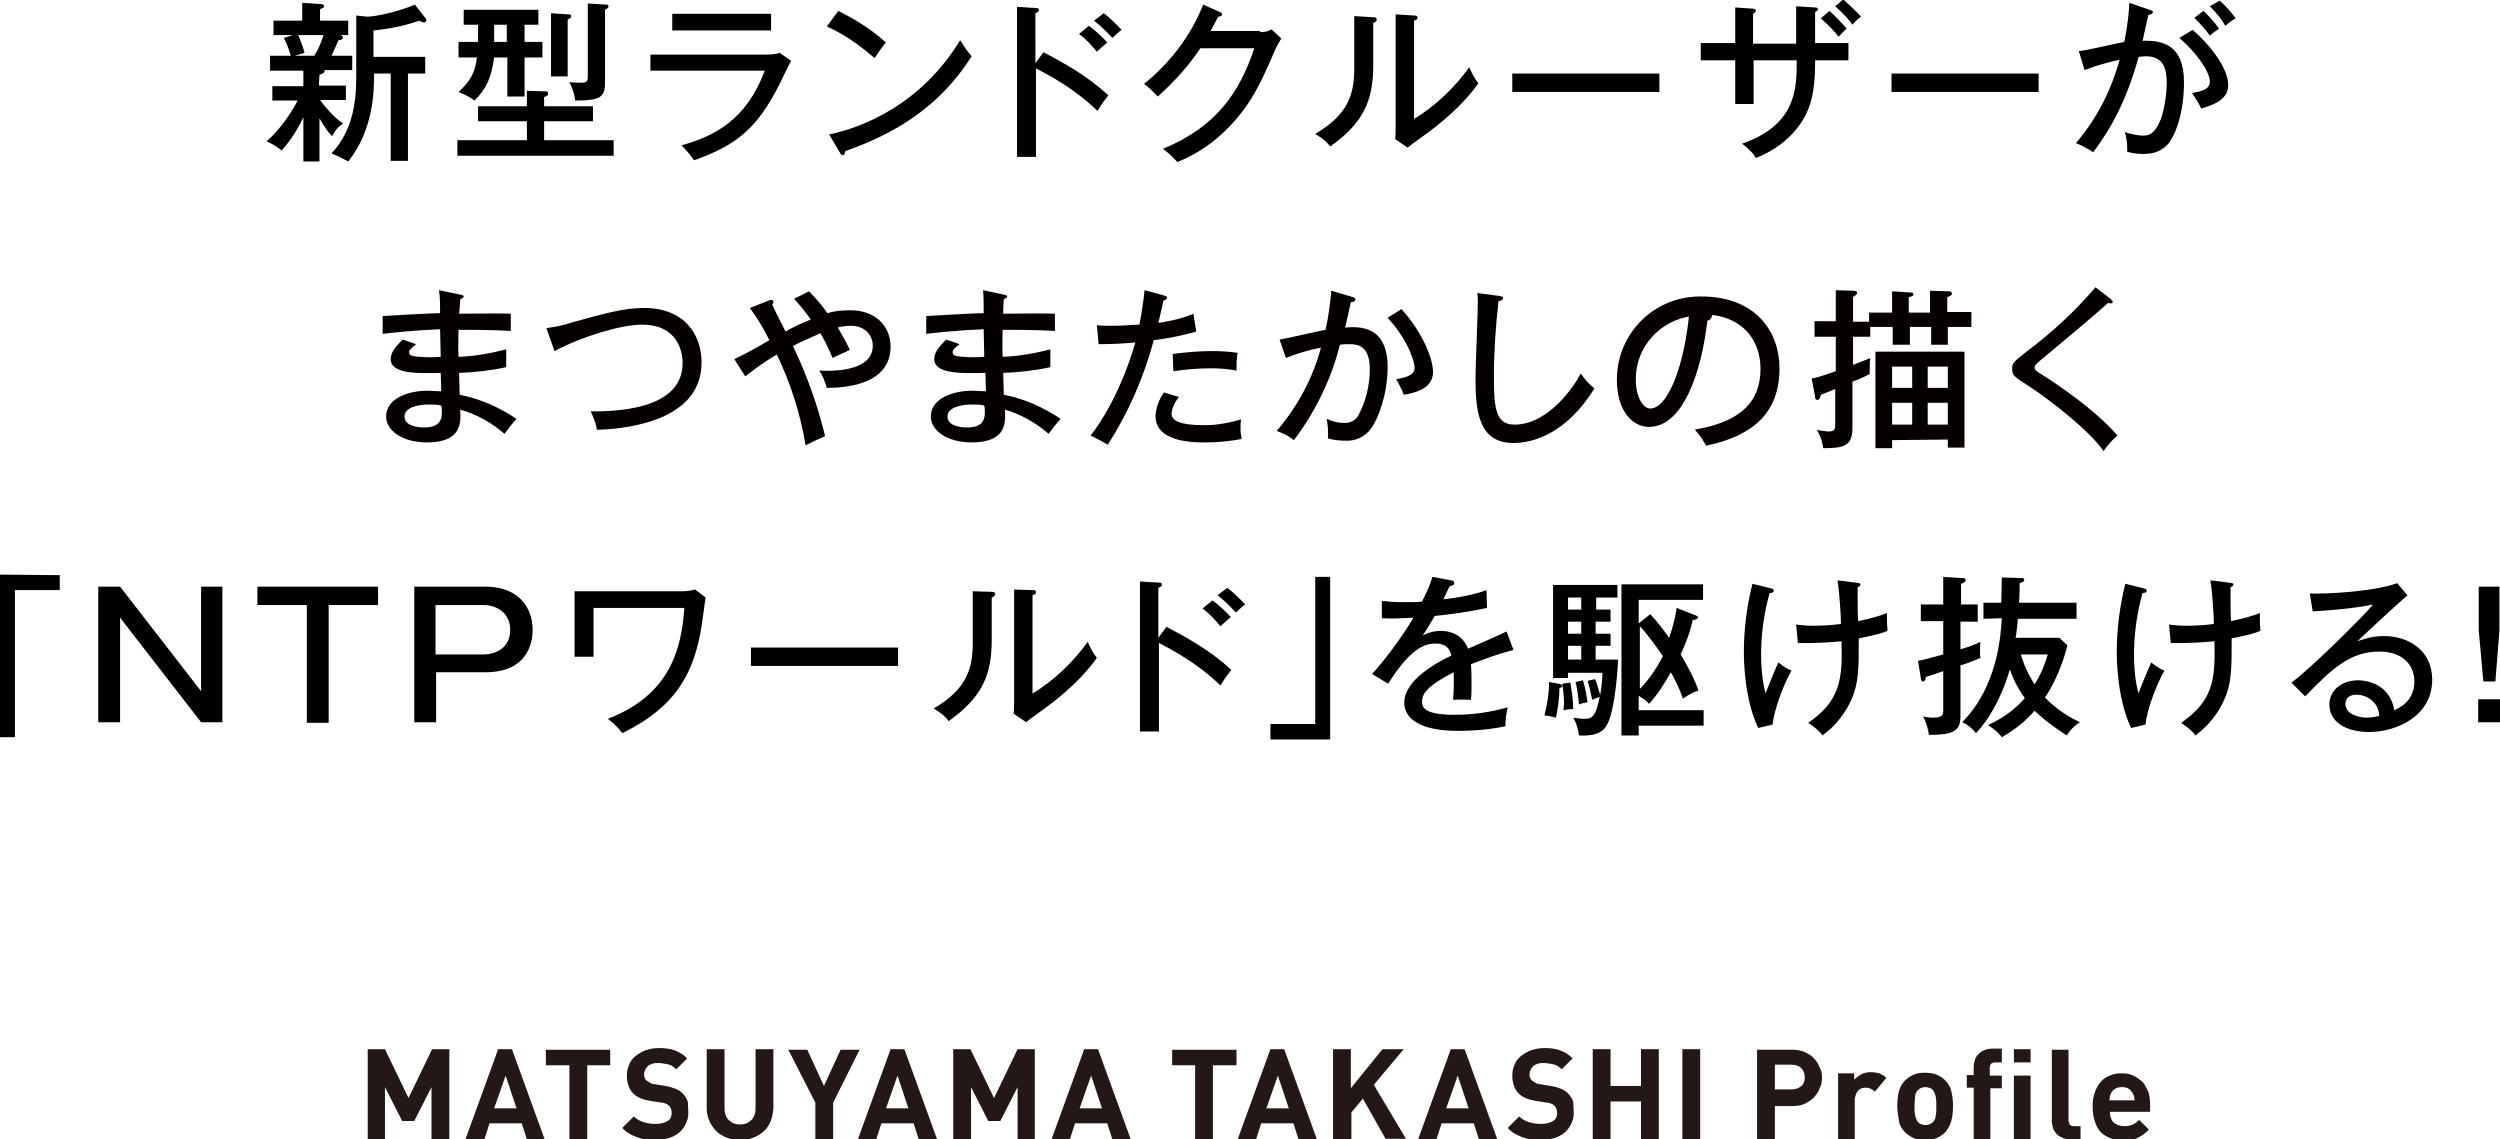 <?xml version="1.0" encoding="utf-8"?>
<!-- Generator: Adobe Illustrator 25.4.1, SVG Export Plug-In . SVG Version: 6.00 Build 0)  -->
<svg version="1.1" id="レイヤー_1" xmlns="http://www.w3.org/2000/svg" xmlns:xlink="http://www.w3.org/1999/xlink" x="0px"
	 y="0px" viewBox="0 0 435.1 198.3" style="enable-background:new 0 0 435.1 198.3;" xml:space="preserve">
<style type="text/css">
	.st0{fill:#231815;}
	.st1{fill:#040000;}
	.st2{fill:#040000;stroke:#060001;stroke-miterlimit:10;}
</style>
<g>
	<g>
		<path d="M55.5,14.9h4.7v2.5h-4.5c0.5,0.7,2.1,2.8,4,4.1c-1,0.7-1.3,1.1-1.9,2.2c-0.5-0.5-1.1-1.2-2.2-3.1v7.5h-2.8v-7.7
			c-1.4,3-2.9,4.8-3.8,5.8c-0.7-0.6-1.3-1-2.6-1.6c2.5-2.2,4.5-5.3,5.4-7.1h-4.4V15h5.4v-2.7H47V9.7h3.6c-0.4-1.4-0.7-2.1-1.2-3.1
			L51,6.1h-3.4V3.6h5V0.5l3.1,0.2c0.5,0,0.7,0.1,0.7,0.4c0,0.2-0.2,0.3-0.7,0.5v2h4.9v2.5h-1.4c0.3,0.1,0.5,0.2,0.5,0.4
			c0,0.4-0.5,0.5-0.8,0.5c-0.2,0.5-0.5,1.2-1.2,2.7h3.6v2.5h-4.9c0.1,0.1,0.1,0.1,0.1,0.2c0,0.3-0.5,0.5-0.9,0.6L55.5,14.9
			L55.5,14.9z M51.9,6.1c0.7,1.6,1,2.7,1.1,3.1l-1.7,0.5h3.4c0.7-1.1,1.2-2.3,1.6-3.6H51.9z M62,2.7l1.9,0.2c1.5,0,5.6-0.9,8.3-2.1
			L74,3.1c0.1,0.1,0.2,0.2,0.2,0.4c0,0.3-0.2,0.4-0.4,0.4c-0.2,0-0.3,0-0.8-0.3c-2.7,0.9-5,1.4-8,1.7v4.6h9v2.9h-3V28h-3V12.8h-2.9
			c0,2.8,0,9.7-4.5,15.3c-1.1-0.6-1.3-0.7-2.9-1.4c4.1-4.4,4.3-10,4.3-13.6C62,13.1,62,2.7,62,2.7z"/>
		<path d="M103.2,18.5v2.6h-8.5v3.3h12.1v2.7H79.6v-2.7h12.1v-3.3h-8.5v-2.6h8.5v-2.7l3.2,0.1c0.2,0,0.5,0,0.5,0.4
			c0,0.3-0.2,0.4-0.7,0.6v1.6C94.7,18.5,103.2,18.5,103.2,18.5z M91.3,7.3h3.1V10h-3.1v6.8h-3V10H86c-0.5,3.6-1.3,5.3-3.4,7.5
			c-0.9-0.7-1.9-1.1-2.8-1.5c2.1-1.9,2.9-3.4,3.2-6h-3.2V7.3h3.4v-3h-2.5V1.7h13v2.6h-2.4C91.3,4.3,91.3,7.3,91.3,7.3z M88.3,4.3H86
			v3h2.2v-3H88.3z M98.9,2.5c0.3,0,0.5,0,0.5,0.3c0,0.4-0.4,0.5-0.6,0.6v9.9h-2.9v-11L98.9,2.5z M105.5,0.8c0.1,0,0.4,0,0.4,0.3
			s-0.4,0.5-0.6,0.6v12.7c0,2.5-0.8,3.1-5.2,3.1c-0.1-0.8-0.2-1.6-1-3.2c1.2,0.1,2,0.1,2.1,0.1c1.1,0,1.1-0.4,1.1-1.4V0.6L105.5,0.8
			z"/>
		<path d="M133.2,9.5c1.3,0,2-0.1,2.5-0.3l2,1.4c-0.4,0.6-1.8,3.6-2.1,4.2c-3.8,7.4-7.2,10.4-14.8,13.1c-0.8-1.1-1.1-1.5-2.2-2.6
			c5.7-1.6,11.3-4.4,14.5-13h-19.9V9.5H133.2z M134.2,2.4v2.9H117V2.4H134.2z"/>
		<path d="M145.9,1.9c2.2,1.1,5.3,2.8,8.3,5.5c-0.4,0.4-0.9,1.1-2,2.7c-4-3.5-7-4.9-8.3-5.5L145.9,1.9z M144.3,23.4
			c5.8-1.2,16-5.2,22.8-16.4c1,1.5,1,1.6,2,2.8c-5.8,9.2-14,13.7-22,16.5c0,0.3-0.1,0.7-0.4,0.7c-0.2,0-0.4-0.2-0.5-0.4L144.3,23.4z
			"/>
		<path d="M181.6,9.1c3.1,1.6,7.7,4.1,11.3,7.5c-0.4,0.5-0.9,1.1-1.9,2.7c-3.9-3.8-8.2-6.1-10.7-7.4v15.4H177V1.2l3.3,0.2
			c0.4,0,0.5,0.1,0.5,0.4s-0.4,0.4-0.6,0.5V11L181.6,9.1z M189.5,4.5c1.3,0.9,2.7,2.3,3.2,2.9c-0.6,0.5-1.3,1.1-1.8,1.6
			c-0.8-1-1.9-2.2-3.1-3.1L189.5,4.5z M192.1,2.3c0.7,0.5,2.3,2,3.1,2.9c-0.6,0.4-1.1,1-1.6,1.4c-1.4-1.5-2.3-2.3-3.2-3L192.1,2.3z"
			/>
		<path d="M219.3,5.6c1,0,1.5-0.2,2-0.5l1.7,1.6c-0.5,0.8-0.6,1-1,1.8c-2.5,5.8-4.2,9.6-8.2,13.7c-3.7,3.8-7.4,5.4-8.9,6
			c-0.8-0.9-1.2-1.3-2.5-2.3c9.2-3.8,13.3-9.7,15.9-17.5h-9.4c-2,3-4.2,5.5-7.4,8.4c-1.2-1.2-1.3-1.4-2.4-2.2
			c4.4-3.5,8.2-8.4,10.3-13.8l2.9,1.3c0.2,0.1,0.4,0.2,0.4,0.4c0,0.3-0.4,0.4-0.7,0.4c-0.3,0.6-0.5,1-1.3,2.5h8.6V5.6z"/>
		<path d="M238.9,3c0.3,0,0.7,0,0.7,0.4c0,0.3-0.3,0.5-0.6,0.6v7.4c0,6.1-1.7,10-7.5,14.1c-0.6-0.8-1-1.2-2.6-2.2
			c6-3.5,6.8-7.2,6.8-11.6V2.8L238.9,3z M246.1,2.7c0.3,0,0.6,0,0.6,0.4c0,0.3-0.3,0.4-0.6,0.5v17.1c3.7-2.2,7.3-5.7,9.6-9
			c0.8,1.7,0.9,1.9,1.6,2.8c-3.5,4.9-8.5,8.4-10.6,9.9c-1,0.7-1.1,0.8-1.7,1.3l-2.2-1.5c0.1-0.6,0.1-1.5,0.1-2.3V2.5L246.1,2.7z"/>
		<path d="M288.8,12.7V16h-25.6v-3.2h25.6V12.7z"/>
		<path d="M312.7,1.1l3.2,0.2c0.3,0,0.5,0.1,0.5,0.3c0,0.3-0.4,0.4-0.5,0.5v5.4h5.8v3h-5.8V11c0,6.2-1.3,8.6-2.4,10.3
			c-2.7,4.1-6.7,5.7-7.9,6.2c-0.4-0.7-1-1.4-2.4-2.5c9.5-3.3,9.5-9.7,9.5-14.5h-7.5v7.6H302v-7.6h-6v-3h6V1.3l3,0.2
			c0.3,0,0.6,0.1,0.6,0.4c0,0.2-0.2,0.3-0.5,0.5v5.2h7.5V1.1H312.7z M318.4,1.9c0.6,0.5,2,1.9,3,3.1c-0.5,0.4-0.9,0.8-1.4,1.4
			c-0.6-0.8-1.7-2-3.1-3.2L318.4,1.9z M320.8-0.1c0.8,0.7,2.3,2.1,3.1,3c-0.6,0.4-1.1,0.9-1.5,1.4c-0.5-0.7-1.6-2-3-3.2L320.8-0.1z"
			/>
		<path d="M354.8,12.7V16h-25.6v-3.2h25.6V12.7z"/>
		<path d="M374.1,1.7c0.3,0.1,0.6,0.2,0.6,0.4s-0.2,0.4-0.8,0.5c-0.2,0.9-0.3,1.2-1,4.5c3.5-0.1,7.2,0.7,7.2,7.2
			c0,5.8-1.7,9.6-2.9,10.9c-0.8,0.8-1.9,1.6-4.2,1.6c-1.1,0-2.2-0.2-2.8-0.4c0.1-1.4-0.2-2.9-0.4-3.4c1.6,0.5,2.6,0.6,3.2,0.6
			c0.9,0,2-0.2,3-2.7c0.8-2,1.1-5.1,1.1-6.4c0-2.6-0.6-4.7-3.6-4.7c-0.2,0-0.6,0-1.3,0.1c-2,7.3-4.6,12.2-7.9,16.6
			c-0.9-0.6-2-1.2-3-1.6c3.6-4.2,6.1-9.1,7.6-14.5c-2.2,0.5-3.8,0.9-6.1,1.8l-1-3.3c1.3-0.1,6.7-1.4,7.9-1.6
			c0.7-3.3,0.8-5.4,0.9-6.8L374.1,1.7z M381.6,5.2c3.8,3.3,6.2,7.1,6.2,9.6s-2.4,3.4-4.7,4.1c-0.4-0.9-1.1-2-1.6-2.7
			c1.6-0.3,3.1-0.6,3.1-2c0-1.8-2.5-5.2-5.3-7.6L381.6,5.2z M383.5,1.9c0.3,0.3,1.6,1.5,2.7,3.1c-0.7,0.5-0.8,0.5-1.6,1.2
			c-0.6-0.9-1.8-2.2-2.7-3.1L383.5,1.9z M386.3,0.1c0.8,0.7,1.9,1.8,2.8,3.1c-0.8,0.4-1.2,0.8-1.8,1.3c-0.9-1.5-1.5-2.2-2.7-3.4
			L386.3,0.1z"/>
	</g>
	<g>
		<path d="M10.4,100.1v2.6H2.6v25.6H0V100L10.4,100.1L10.4,100.1z"/>
		<path d="M20.9,102.1L35,120.3v-18.2h3.7v23.6H35l-14.1-18.2v18.2h-3.8v-23.6H20.9z"/>
		<path d="M65.8,102.1v3.2h-8.6v20.5h-3.8v-20.5h-8.6v-3.2H65.8z"/>
		<path d="M84.5,102.1c5.6,0,8.2,3.5,8.2,7.5c0,0.9,0,7.4-8.2,7.4h-8.6v8.7h-3.8v-23.6H84.5z M75.8,105.3v8.6h8.3
			c2.4,0,4.7-1.3,4.7-4.3c0-2.7-2.1-4.3-4.7-4.3C84.1,105.3,75.8,105.3,75.8,105.3z"/>
		<path d="M118.9,102.9c0.8,0,1.7-0.2,2.1-0.3l1.8,1.4c-0.1,0.8-0.6,4.3-0.7,5c-1.3,7.9-4.2,13.9-13.8,18.6
			c-0.9-1.2-1.3-1.5-2.5-2.5c10.6-4.1,12.8-11.8,13.3-19.3h-15.8v8.5H100v-11.4H118.9z"/>
		<path d="M156.3,112.7v3.2h-25.6v-3.2H156.3z"/>
		<path d="M172.5,103c0.3,0,0.7,0,0.7,0.4c0,0.3-0.3,0.5-0.6,0.6v7.4c0,6.1-1.7,10-7.5,14.1c-0.6-0.8-1-1.2-2.6-2.2
			c6-3.5,6.8-7.2,6.8-11.6v-8.8L172.5,103z M179.7,102.7c0.3,0,0.6,0,0.6,0.4c0,0.3-0.3,0.4-0.6,0.5v17.1c3.7-2.2,7.3-5.7,9.6-9
			c0.8,1.7,0.9,1.9,1.6,2.8c-3.5,4.9-8.5,8.4-10.6,9.9c-1,0.7-1.1,0.8-1.7,1.3l-2.2-1.5c0.1-0.6,0.1-1.5,0.1-2.3v-19.3L179.7,102.7z
			"/>
		<path d="M203,109.1c3.1,1.6,7.7,4.1,11.3,7.5c-0.4,0.5-0.9,1.1-1.9,2.7c-3.9-3.8-8.2-6.1-10.7-7.4v15.4h-3.3v-26.1l3.3,0.2
			c0.4,0,0.5,0.1,0.5,0.4s-0.4,0.4-0.6,0.5v8.7L203,109.1z M211,104.5c1.3,0.9,2.7,2.3,3.2,2.9c-0.6,0.5-1.3,1.1-1.8,1.6
			c-0.8-1-1.9-2.2-3.1-3.1L211,104.5z M213.6,102.3c0.7,0.5,2.3,2,3.1,2.9c-0.6,0.4-1.1,1-1.6,1.4c-1.4-1.5-2.3-2.3-3.2-3
			L213.6,102.3z"/>
		<path d="M221.1,128.6V126h7.8v-25.6h2.6v28.3h-10.4V128.6z"/>
		<path d="M252.5,101c0.2,0,0.6,0.1,0.6,0.5c0,0.1,0,0.4-0.8,0.5c-0.2,0.5-0.5,1-1.1,2.3c0.9-0.1,4.6-0.5,7.5-1.6l0.1,3.1
			c-3.7,0.8-7.1,1.2-9.1,1.4c-1,1.7-1.4,2.4-2.1,3.4c1.5-0.8,2.8-0.8,3.2-0.8c0.5,0,3.5,0,4.7,3.1c2.2-1,5.8-2.5,6.7-3l1.2,3.2
			c-3.3,0.9-5,1.6-7.4,2.5c0.1,1.1,0.1,2.3,0.1,3.2c0,1.4,0,2.2-0.1,3c-0.5,0-2-0.1-3.1,0c0.2-2.6,0.1-4.4,0.1-4.8
			c-4.9,2.5-5.5,3.9-5.5,5.1c0,0.9,0.2,2.3,5.6,2.3c3.1,0,6.2-0.4,9.3-1.3c-0.2,1-0.4,1.8-0.4,3.3c-3.7,0.8-7.4,0.8-8.3,0.8
			c-6.8,0-9.3-2.3-9.3-4.9c0-4,5.7-7,8.2-8.2c-0.2-0.8-0.6-2.1-2.8-2.1s-4.7,1.4-8.2,7l-2.8-1.7c1.4-1.5,4.8-5.7,7.2-9.8
			c-2.4,0.1-3.2,0.2-5.5,0.1v-3c1,0.1,2.1,0.2,4.2,0.2c1.2,0,2.2,0,2.8-0.1c1-2.1,1.4-2.9,1.8-4.3L252.5,101z"/>
		<path d="M271.3,119c0.2,0,0.6,0.2,0.6,0.4c0,0.2-0.3,0.3-0.5,0.4c0,2.1-0.4,4.1-0.6,5.1c-0.3-0.1-1.7-0.4-2-0.4
			c0.2-0.9,0.8-3.1,0.8-5.8L271.3,119z M280.3,106.1v2.1h-2.6v2.1h2.6v2.1h-2.6v2.4h3.9c0,0.8-0.4,7.9-1.7,10.9
			c-0.5,1.1-1.3,2.5-5.1,2.3c-0.1-0.7-0.3-1.9-1-3.1c1.1,0.2,1.8,0.2,2.1,0.2c1.4,0,1.9-0.8,2.5-3.8c-0.4,0.1-0.8,0.3-1.3,0.5
			c-0.4-2-0.6-2.7-0.8-3.3l1.3-0.3c0.3,0.6,0.5,1.4,0.9,2.8c0.2-1.3,0.3-1.9,0.4-3.9h-6v0.9h-2.6v-16.2h11.2v2.2h-3.7v2.1
			L280.3,106.1L280.3,106.1z M273.3,118.8c0.2,1.2,0.5,3,0.5,4.6c-0.4,0-1.2,0.1-1.7,0.2c0-0.3,0.1-0.7,0.1-1.2c0-0.3,0-1.6-0.3-3.4
			L273.3,118.8z M275.2,106.1V104h-2.3v2.1H275.2z M275.2,110.3v-2.1h-2.3v2.1H275.2z M275.2,114.8v-2.4h-2.3v2.4H275.2z
			 M275.5,118.4c0.5,1.6,0.7,3.2,0.8,3.8c-0.6,0.1-1,0.2-1.5,0.4c-0.1-1.3-0.3-2.8-0.6-3.9L275.5,118.4z M295.1,107.1
			c0.3,0.1,0.4,0.2,0.4,0.3c0,0.4-0.5,0.5-0.9,0.5c-0.2,0.9-0.5,2.5-2.1,6c1.3,2.2,2.4,4.2,3.1,6.3c-0.8,0.2-1.9,0.8-2.7,1.4
			c-0.6-1.7-1.1-2.8-2.1-4.6c-1.4,2.4-2.2,3.7-3.8,5.5c-0.3-0.4-0.8-0.8-1.8-1.4v2.5h11.3v2.7h-11.3v1.7h-3v-26.3h14.2v2.7h-11.2
			v4.1l2-1.6c1,1,2,2.3,3.3,4.1c0.9-2.6,1.2-4.4,1.3-5.2L295.1,107.1z M285.4,119.9c1.6-1.6,3.1-3.9,4-5.7c-0.8-1.2-2.8-4-4-5.2
			V119.9z"/>
		<path d="M308.2,102.4c0.3,0.1,0.5,0.1,0.5,0.4c0,0.4-0.5,0.4-0.7,0.4c-1,3.4-1.5,7.3-1.5,10.8c0,1.4,0.1,4.3,0.8,6.7
			c0.1-0.4,0.2-0.6,1-2.6c0.4-1,0.9-2.1,1.2-2.8c1.2,0.9,1.7,1.2,2.3,1.4c-1.6,2.8-3.1,7.2-3.3,9.4l-2.5,0.6
			c-2.4-5-2.5-11.8-2.5-13.2c0-1.1,0-6.1,1.5-11.9L308.2,102.4z M323,101.4c0.6,0.1,0.8,0.1,0.8,0.3c0,0.3-0.3,0.4-0.5,0.5
			c0,4.2,0,4.6,0.1,5.9c2.8-0.6,4-1,5-1.4c0,1.3,0,1.9,0.1,3.1c-0.7,0.3-1.9,0.7-5,1.3c0,5.3,0,7.8-1.3,10.7c-1.7,3.7-4,5.4-5,6.2
			c-0.8-1.1-2.1-1.9-2.5-2.2c5.5-3.8,6-7.4,5.8-14.2c-0.9,0.1-4.1,0.4-7.6,0.3l-0.3-3.2c1,0.1,1.5,0.2,2.9,0.2c0.8,0,2.7,0,4.9-0.3
			c0-1.1-0.2-5-0.6-7.6L323,101.4z"/>
		<path d="M344.2,105.3v2.9h-3v4.8c1.7-0.5,2.7-0.9,3.5-1.3c-0.1,0.3-0.1,1-0.1,1.9c0,0.5,0,0.6,0.1,0.9c-0.8,0.3-1.8,0.8-3.5,1.3
			v8.9c0,2.6-1.4,3.2-5.5,3.2c-0.1-1-0.5-2.3-1-3.2c0.5,0.1,1,0.2,1.7,0.2c1.7,0,1.8-0.5,1.8-1.3v-6.8c-0.5,0.2-2.6,0.9-3,1
			c-0.1,0.5-0.2,0.8-0.5,0.8s-0.4-0.3-0.4-0.6l-0.5-3c0.8-0.1,1.8-0.4,4.4-1.1v-5.8h-3.9v-2.9h3.9v-4.8l3.2,0.2c0.3,0,0.7,0,0.7,0.4
			c0,0.3-0.3,0.4-0.8,0.6v3.6h2.9V105.3z M345.2,107.7v-2.8h3.1c0-0.7,0.1-3.8,0.1-4.4l3.2,0.1c0.3,0,0.7,0,0.7,0.3
			s-0.2,0.4-0.8,0.6c0,0.9,0,1.8-0.1,3.4h10v2.8h-10.2c-0.1,0.8-0.2,2.2-0.4,3.3h7.6l1.4,1.3c-0.7,3.1-2.3,6.8-3.9,9.1
			c0.4,0.4,2.6,2.7,6.1,4.3c-1.1,0.6-2,1.8-2.3,2.3c-3.8-2.5-4.6-3.4-5.6-4.3c-1.5,1.7-3.1,3.1-5.7,4.6c-0.4-0.5-1-1.2-2.4-2.1
			c1-0.5,3.9-1.8,6.4-4.7c-1.3-1.8-2.1-3.5-2.6-5c-1,3.4-2.8,7.8-5.9,11.1c-0.3-0.4-1.2-1.4-2.4-1.9c6.2-6.3,6.7-15.1,6.9-18.1
			L345.2,107.7L345.2,107.7z M351.7,113.9c0.8,2.7,2,4.6,2.4,5.2c1.1-1.7,1.8-3.5,2.3-5.2H351.7z"/>
		<path d="M373.1,102.4c0.3,0.1,0.5,0.1,0.5,0.4c0,0.4-0.5,0.4-0.7,0.4c-1,3.4-1.5,7.3-1.5,10.8c0,1.4,0.1,4.3,0.8,6.7
			c0.1-0.4,0.2-0.6,1-2.6c0.4-1,0.9-2.1,1.2-2.8c1.2,0.9,1.7,1.2,2.3,1.4c-1.6,2.8-3.1,7.2-3.3,9.4l-2.5,0.6
			c-2.4-5-2.5-11.8-2.5-13.2c0-1.1,0-6.1,1.5-11.9L373.1,102.4z M387.9,101.4c0.6,0.1,0.8,0.1,0.8,0.3c0,0.3-0.3,0.4-0.5,0.5
			c0,4.2,0,4.6,0.1,5.9c2.8-0.6,4-1,5-1.4c0,1.3,0,1.9,0.1,3.1c-0.7,0.3-1.9,0.7-5,1.3c0,5.3,0,7.8-1.3,10.7c-1.7,3.7-4,5.4-5,6.2
			c-0.8-1.1-2.1-1.9-2.5-2.2c5.5-3.8,6-7.4,5.8-14.2c-0.9,0.1-4.1,0.4-7.6,0.3l-0.3-3.2c1,0.1,1.5,0.2,2.9,0.2c0.8,0,2.7,0,4.9-0.3
			c0-1.1-0.2-5-0.6-7.6L387.9,101.4z"/>
		<path d="M419,103.6c-1.1,0.9-7.7,7-8.7,8c0.9-0.3,2.4-0.9,4.6-0.9c4.3,0,8.4,2.5,8.4,7.6c0,6.4-6.3,9.1-11,9.1
			c-3.9,0-6.9-1.7-6.9-4.8c0-2.4,2.1-4.2,5-4.2c0.4,0,5.4,0,6.3,5.2c0.7-0.3,3.5-1.5,3.5-5c0-2.9-2.1-5.2-6.1-5.2
			c-5,0-8.2,2.9-12.9,7.8l-2.4-2.4c3-2.1,12.9-11.9,14.2-13.6c-3.1,0.7-8.3,1.1-10.5,1.2l-0.5-3.1c2.8,0.1,11-0.3,15.2-1.8
			L419,103.6z M412.9,122c-0.6-0.6-1.7-1.1-2.8-1.1c-0.9,0-1.9,0.4-1.9,1.6c0,1.9,2.5,2.4,3.7,2.4c1,0,1.7-0.2,2.2-0.3
			C414,123.8,413.9,122.9,412.9,122z"/>
		<path d="M435.1,125.7h-3.8v-4h3.8V125.7z M435,109.7l-0.7,8.9h-2.1l-0.8-8.9v-7.6h3.6V109.7z"/>
	</g>
	<g>
		<g>
			<path class="st0" d="M75.1,198.3v-9.1l-3,5.9H70l-3-5.9v9.1h-3v-15.7h3l4.1,8.5l4.1-8.5h3v15.7H75.1z"/>
			<path class="st0" d="M91.7,198.3l-0.9-2.8h-5.6l-0.9,2.8H81l5.7-15.7h2.4l5.7,15.7H91.7z M88,187.2l-2,5.7h3.9L88,187.2z"/>
			<path class="st0" d="M102.2,185.4v12.9h-3.1v-12.9H95v-2.7h11.2v2.7H102.2z"/>
			<path class="st0" d="M119.8,193.7c0,0.8-0.2,1.4-0.5,2s-0.7,1.1-1.2,1.5s-1.1,0.7-1.8,0.9s-1.5,0.3-2.3,0.3
				c-1.2,0-2.2-0.1-3.2-0.5s-1.8-0.8-2.5-1.6l2-2c0.5,0.5,1.1,0.8,1.7,1s1.3,0.3,2.1,0.3c0.9,0,1.6-0.2,2.1-0.5s0.7-0.8,0.7-1.4
				c0-0.6-0.2-1-0.5-1.3c-0.2-0.1-0.3-0.3-0.5-0.3c-0.2-0.1-0.5-0.2-0.8-0.2l-1.9-0.3c-1.3-0.2-2.3-0.6-3-1.3s-1.1-1.8-1.1-3.1
				c0-0.7,0.1-1.3,0.4-1.9c0.2-0.6,0.6-1.1,1.1-1.5s1-0.7,1.7-1c0.7-0.2,1.4-0.4,2.3-0.4c1.1,0,2,0.1,2.8,0.4
				c0.8,0.3,1.5,0.7,2.2,1.4l-1.9,1.9c-0.5-0.5-1-0.8-1.6-0.9s-1.1-0.2-1.6-0.2c-0.8,0-1.4,0.2-1.8,0.6c-0.4,0.4-0.6,0.9-0.6,1.4
				c0,0.2,0,0.4,0.1,0.6c0.1,0.2,0.2,0.4,0.4,0.5c0.2,0.1,0.4,0.3,0.6,0.4s0.5,0.2,0.8,0.2l1.8,0.3c0.7,0.1,1.3,0.3,1.8,0.5
				s0.9,0.5,1.2,0.8c0.4,0.4,0.7,0.9,0.9,1.4C119.7,192.3,119.8,193,119.8,193.7z"/>
			<path class="st0" d="M134.1,195.2c-0.3,0.7-0.7,1.3-1.2,1.7c-0.5,0.5-1.1,0.8-1.8,1.1s-1.5,0.4-2.3,0.4s-1.6-0.1-2.3-0.4
				c-0.7-0.3-1.3-0.6-1.8-1.1s-0.9-1.1-1.2-1.7c-0.3-0.7-0.5-1.4-0.5-2.3v-10.3h3.1v10.2c0,0.9,0.2,1.6,0.7,2.1s1.1,0.8,2,0.8
				s1.5-0.3,2-0.8s0.7-1.2,0.7-2.1v-10.2h3.1v10.3C134.5,193.8,134.4,194.5,134.1,195.2z"/>
			<path class="st0" d="M145,191.9v6.4h-3.1v-6.4l-4.7-9.2h3.3l2.9,6.3l2.9-6.3h3.3L145,191.9z"/>
			<path class="st0" d="M159.9,198.3l-0.9-2.8h-5.6l-0.9,2.8h-3.2l5.7-15.7h2.4l5.7,15.7H159.9z M156.2,187.2l-2,5.7h3.9
				L156.2,187.2z"/>
			<path class="st0" d="M177.1,198.3v-9.1l-3,5.9H172l-3-5.9v9.1h-3.1v-15.7h3l4.1,8.5l4.1-8.5h3v15.7H177.1z"/>
			<path class="st0" d="M193.6,198.3l-0.9-2.8h-5.6l-0.9,2.8H183l5.7-15.7h2.4l5.7,15.7H193.6z M189.9,187.2l-2,5.7h3.9L189.9,187.2
				z"/>
			<path class="st0" d="M211.1,185.4v12.9H208v-12.9h-4v-2.7h11.2v2.7H211.1z"/>
			<path class="st0" d="M226,198.3l-0.9-2.8h-5.6l-0.9,2.8h-3.2l5.7-15.7h2.4l5.7,15.7H226z M222.4,187.2l-2,5.7h3.9L222.4,187.2z"
				/>
			<path class="st0" d="M241.2,198.3l-4-7.1l-2,2.4v4.7H232v-15.7h3.1v6.8l5.5-6.8h3.7l-5.2,6.2l5.6,9.4h-3.5V198.3z"/>
			<path class="st0" d="M257.4,198.3l-0.9-2.8h-5.6l-0.9,2.8h-3.2l5.7-15.7h2.4l5.7,15.7H257.4z M253.7,187.2l-2,5.7h3.9
				L253.7,187.2z"/>
			<path class="st0" d="M273.9,193.7c0,0.8-0.2,1.4-0.5,2s-0.7,1.1-1.2,1.5s-1.1,0.7-1.8,0.9s-1.5,0.3-2.3,0.3
				c-1.2,0-2.2-0.1-3.2-0.5s-1.8-0.8-2.5-1.6l2-2c0.5,0.5,1.1,0.8,1.7,1s1.3,0.3,2.1,0.3c0.9,0,1.6-0.2,2.1-0.5s0.7-0.8,0.7-1.4
				c0-0.6-0.2-1-0.5-1.3c-0.2-0.1-0.3-0.3-0.5-0.3c-0.2-0.1-0.5-0.2-0.8-0.2l-1.9-0.3c-1.3-0.2-2.3-0.6-3-1.3s-1.1-1.8-1.1-3.1
				c0-0.7,0.1-1.3,0.4-1.9c0.2-0.6,0.6-1.1,1.1-1.5s1-0.7,1.7-1c0.7-0.2,1.4-0.4,2.3-0.4c1.1,0,2,0.1,2.8,0.4
				c0.8,0.3,1.5,0.7,2.2,1.4l-1.9,1.9c-0.5-0.5-1-0.8-1.6-0.9s-1.1-0.2-1.6-0.2c-0.8,0-1.4,0.2-1.8,0.6c-0.4,0.4-0.6,0.9-0.6,1.4
				c0,0.2,0,0.4,0.1,0.6c0.1,0.2,0.2,0.4,0.4,0.5c0.2,0.1,0.4,0.3,0.6,0.4s0.5,0.2,0.8,0.2l1.8,0.3c0.7,0.1,1.3,0.3,1.8,0.5
				s0.9,0.5,1.2,0.8c0.4,0.4,0.7,0.9,0.9,1.4C273.8,192.3,273.9,193,273.9,193.7z"/>
			<path class="st0" d="M285.6,198.3v-6.6h-5.3v6.6h-3.1v-15.7h3.1v6.4h5.3v-6.4h3.1v15.7H285.6z"/>
			<path class="st0" d="M292.8,198.3v-15.7h3.1v15.7H292.8z"/>
			<path class="st0" d="M317.1,187.5c0,0.7-0.1,1.3-0.4,1.9c-0.2,0.6-0.6,1.1-1,1.6c-0.4,0.4-1,0.8-1.6,1.1s-1.4,0.4-2.2,0.4h-3v5.9
				h-3.1v-15.7h6.1c0.8,0,1.5,0.1,2.2,0.4c0.6,0.3,1.2,0.6,1.6,1.1c0.4,0.4,0.8,1,1,1.6C317,186.2,317.1,186.9,317.1,187.5z
				 M314.1,187.5c0-0.6-0.2-1.2-0.6-1.6c-0.4-0.4-1-0.6-1.7-0.6h-2.9v4.3h2.9c0.7,0,1.3-0.2,1.7-0.6
				C313.9,188.7,314.1,188.2,314.1,187.5z"/>
			<path class="st0" d="M326.3,190c-0.2-0.2-0.4-0.4-0.7-0.5c-0.2-0.1-0.5-0.2-0.9-0.2c-0.2,0-0.4,0-0.7,0.1
				c-0.2,0.1-0.4,0.2-0.6,0.4s-0.3,0.4-0.4,0.7s-0.2,0.6-0.2,0.9v6.9h-2.9v-11.5h2.8v1.1c0.3-0.3,0.7-0.6,1.2-0.9s1.1-0.4,1.7-0.4
				s1,0.1,1.5,0.2c0.4,0.2,0.8,0.4,1.2,0.8L326.3,190z"/>
			<path class="st0" d="M339.9,192.5c0,1-0.1,1.9-0.3,2.6c-0.2,0.7-0.5,1.3-1,1.9c-0.4,0.4-0.8,0.7-1.4,1s-1.3,0.4-2.2,0.4
				s-1.6-0.1-2.1-0.4c-0.6-0.3-1-0.6-1.4-1c-0.5-0.5-0.9-1.2-1-1.9s-0.3-1.6-0.3-2.6s0.1-1.9,0.3-2.6s0.5-1.3,1-1.8
				c0.4-0.4,0.8-0.7,1.4-1s1.3-0.4,2.1-0.4s1.6,0.1,2.2,0.4c0.6,0.3,1.1,0.6,1.4,1c0.5,0.5,0.9,1.2,1,1.8
				C339.8,190.6,339.9,191.5,339.9,192.5z M337,192.5c0-0.6,0-1.1-0.1-1.6s-0.3-0.9-0.5-1.2c-0.3-0.3-0.8-0.5-1.3-0.5
				s-1,0.2-1.3,0.5s-0.5,0.7-0.5,1.2s-0.1,1-0.1,1.6s0,1.1,0.1,1.6s0.3,0.9,0.5,1.2c0.3,0.3,0.8,0.5,1.3,0.5c0.6,0,1-0.2,1.3-0.5
				s0.5-0.7,0.5-1.2C337,193.7,337,193.2,337,192.5z"/>
			<path class="st0" d="M346.4,189.3v9h-2.9v-9h-1.2v-2.2h1.2v-1.4c0-0.4,0.1-0.8,0.2-1.2s0.3-0.7,0.6-1c0.3-0.3,0.6-0.6,1-0.7
				c0.4-0.2,0.9-0.3,1.5-0.3h1.6v2.4h-1.1c-0.7,0-1,0.3-1,1v1.3h2.1v2.2h-2V189.3z M350.5,184.9v-2.3h2.9v2.3H350.5z M350.5,198.3
				v-11.1h2.9v11.1H350.5z"/>
			<path class="st0" d="M360.4,198.3c-0.6,0-1.1-0.1-1.5-0.3s-0.8-0.4-1-0.7c-0.3-0.3-0.5-0.7-0.6-1c-0.1-0.4-0.2-0.8-0.2-1.2v-12.4
				h2.9v12.2c0,0.3,0.1,0.6,0.2,0.8c0.2,0.2,0.4,0.3,0.8,0.3h1.1v2.4h-1.7V198.3z"/>
			<path class="st0" d="M367.2,193.5c0,0.7,0.2,1.4,0.6,1.8s1.1,0.7,1.9,0.7c0.6,0,1.1-0.1,1.5-0.3s0.7-0.4,1.1-0.8l1.7,1.7
				c-0.3,0.3-0.6,0.5-0.9,0.8c-0.3,0.2-0.6,0.4-1,0.6c-0.3,0.2-0.7,0.3-1.1,0.4c-0.4,0.1-0.9,0.1-1.4,0.1c-0.7,0-1.3-0.1-2-0.3
				c-0.6-0.2-1.2-0.5-1.7-0.9s-0.9-1-1.2-1.8c-0.3-0.8-0.5-1.7-0.5-2.9c0-0.9,0.1-1.8,0.4-2.5c0.2-0.7,0.6-1.3,1-1.8s1-0.9,1.6-1.1
				c0.6-0.3,1.3-0.4,2-0.4c0.8,0,1.5,0.1,2.1,0.4c0.6,0.3,1.1,0.7,1.6,1.1c0.4,0.5,0.7,1.1,1,1.7c0.2,0.7,0.3,1.4,0.3,2.2v1.3H367.2
				z M371.5,191.5c0-0.2,0-0.5-0.1-0.6c0-0.2-0.1-0.4-0.2-0.6c-0.2-0.3-0.4-0.6-0.7-0.8c-0.3-0.2-0.7-0.3-1.2-0.3s-0.9,0.1-1.2,0.3
				c-0.3,0.2-0.6,0.5-0.7,0.8c-0.1,0.2-0.2,0.4-0.2,0.6c0,0.2-0.1,0.4-0.1,0.6H371.5z"/>
		</g>
	</g>
	<g>
		<path class="st1" d="M80.2,51.3c0.3,0.1,0.5,0.1,0.5,0.3s-0.4,0.4-0.6,0.5C80,53.4,80,54,79.9,54.6c1.4,0,7.7-0.1,9,0v3
			c-1.6-0.1-3.8-0.2-9.1-0.2c0,0.2-0.1,3.3,0,4.7c2.8-0.1,5.6-0.6,8.3-1.3v3.1c-2.7,0.6-5.5,0.9-8.2,1c0,0.6,0.1,3.3,0.1,3.8
			c3.6,0.7,6.9,2.2,9.9,4.2c-1,1.1-1.2,1.4-2.1,2.6c-2.2-1.9-4.8-3.4-7.7-4.2c0.1,2.1,0.4,5.7-5.8,5.7c-4.3,0-7.1-2.1-7.1-4.5
			c0-3.2,3.9-4.5,7.2-4.5c0.6,0,1.6,0.1,2.4,0.1c0-0.4-0.1-2.6-0.1-3.2C72.6,65,68,65.1,68,62.5c0-1,0.6-2,2.1-3.4l2.3,0.8
			c-1,0.9-1.2,1-1.2,1.4c0,0.7,0.8,0.7,1.8,0.8c1.2,0.1,2.5,0.1,3.7,0c0-0.8-0.1-4.1-0.1-4.8c-4.9,0.2-8.2,0.6-10,0.8V55
			c1.6-0.1,8.6-0.5,10-0.5c0-1.4,0-2.7-0.2-4L80.2,51.3z M74.7,70.4c-2,0-4.3,0.5-4.3,2.1c0,1.8,2.8,1.9,3.4,1.9
			c3.1,0,3.1-1.8,3.1-2.8c0-0.4,0-0.6-0.1-1C76.2,70.4,75.5,70.4,74.7,70.4z"/>
		<path class="st1" d="M95.1,57.1c1.5-0.2,3.1-0.5,4.5-1c6.1-1.7,9.2-2.5,12.5-2.5c7,0,10,4.6,10,9.5c0,10.9-15,11.6-18.2,11.7
			c-0.2-1.1-0.6-2.2-1.1-3.2c3.9,0,16-0.1,16-8.4c0-2.1-0.9-6.7-7.1-6.7c-3.4,0-10.1,1.9-15.2,4.6L95.1,57.1z"/>
		<path class="st1" d="M127.8,62.5c2.1-1,4.1-2.1,6.1-3.3c-1-2-2.1-3.9-3.4-5.6l3.3-1.3c0.3-0.1,0.3-0.1,0.4-0.1
			c0.2,0,0.4,0.1,0.4,0.3l0,0c0,0.2-0.1,0.4-0.2,0.5c0.3,0.8,2,4,2.3,4.7c1.4-0.8,2.9-1.5,4.4-2.1c-0.9-1.3-1.9-2.5-2.9-3.6l2.6-1.3
			c1.2,1.2,2.3,2.5,3.2,3.8c1.3-0.4,2.6-0.5,4-0.5c4.7,0,7,3.1,7,6.3c0,7-8.7,7.2-11.1,7.2c-0.3-1-0.7-2.1-1.3-3
			c6.8,0.3,9.3-1.7,9.3-4.3c0-1.9-1.4-3.5-3.8-3.5c-0.8,0-1.6,0.1-2.3,0.3c1.3,2.2,1.8,3.2,2.1,3.9c-1,0.5-2.7,1.2-3,1.4
			c-0.6-1.5-1.3-2.9-2.1-4.3c-1.6,0.7-3.2,1.4-4.8,2.2c2.4,5,4.3,10.3,5.6,15.7c-0.3,0.1-2.2,1-3.4,1.6c-0.9-5.5-2.6-10.8-5-15.8
			c-1.9,1.1-3.7,2.4-5.5,3.8L127.8,62.5z"/>
		<path class="st1" d="M174.8,51.3c0.3,0.1,0.5,0.1,0.5,0.3s-0.4,0.4-0.6,0.5c-0.1,1.3-0.1,1.9-0.1,2.5c1.4,0,7.7-0.1,9,0v3
			c-1.6-0.1-3.8-0.2-9.1-0.2c0,0.2-0.1,3.3,0,4.7c2.8-0.1,5.6-0.6,8.3-1.3v3.1c-2.7,0.6-5.5,0.9-8.2,1c0,0.6,0.1,3.3,0.1,3.8
			c3.6,0.7,6.9,2.2,9.9,4.2c-1,1.1-1.2,1.4-2.1,2.6c-2.2-1.9-4.8-3.4-7.6-4.2c0.1,2.1,0.4,5.7-5.8,5.7c-4.3,0-7.1-2.1-7.1-4.5
			c0-3.2,3.9-4.5,7.2-4.5c0.6,0,1.6,0.1,2.4,0.1c0-0.4-0.1-2.6-0.1-3.2c-4.2,0.1-8.9,0.2-8.9-2.4c0-1,0.6-2,2.1-3.4l2.3,0.8
			c-1.1,0.9-1.2,1-1.2,1.4c0,0.7,0.8,0.7,1.8,0.8c1.2,0.1,2.5,0.1,3.7,0c0-0.8-0.1-4.1-0.1-4.8c-4.9,0.2-8.2,0.6-10,0.8V55
			c1.6-0.1,8.6-0.5,10-0.5c0-1.4,0-2.7-0.1-4L174.8,51.3z M169.2,70.4c-2,0-4.3,0.5-4.3,2.1c0,1.8,2.8,1.9,3.4,1.9
			c3.1,0,3.1-1.8,3.1-2.8c0-0.4,0-0.6-0.1-1C170.8,70.4,170,70.4,169.2,70.4z"/>
		<path class="st1" d="M202.5,51.4c0.4,0.1,0.6,0.2,0.6,0.4c0,0.4-0.4,0.4-0.6,0.5c-0.1,0.6-0.8,3.4-0.9,3.9
			c2.1-0.3,4.2-0.8,6.1-1.6l0.5,3.1c-2.4,0.7-4.9,1.2-7.4,1.5c-1.7,6.4-4.4,12.6-8,18.2c-1-0.6-2-1.1-3-1.6
			c1.8-2.2,5.4-7.9,7.8-16.2c-2.1,0.2-4.2,0.3-6.4,0.3l-0.3-3.3c0.7,0.1,1.5,0.1,2.7,0.1c2,0,3.8-0.2,4.7-0.2c0.4-2,0.7-4,0.9-6
			L202.5,51.4z M205.2,69.1c-0.7,0.8-1.2,1.8-1.3,2.9c0,1.2,1.4,2,5.7,2c2.2,0,4.3-0.4,6.4-1c-0.1,0.5-0.1,1.1-0.1,1.7
			s0.1,1.1,0.2,1.7c-2.1,0.4-4.2,0.6-6.4,0.6c-1.9,0-8.6,0-8.6-4.6c0.1-1.5,0.6-2.9,1.5-4.1L205.2,69.1z M204.1,61.6
			c2.3-0.3,4.6-0.5,6.9-0.5c1.5,0,2.9,0.1,4.4,0.3c-0.2,1-0.2,2-0.2,3.1c-1.5-0.3-3-0.4-4.5-0.4c-2.2,0-4.4,0.2-6.5,0.5L204.1,61.6
			L204.1,61.6z"/>
		<path class="st1" d="M235.4,51.7c0.3,0.1,0.5,0.2,0.5,0.4s-0.2,0.5-0.8,0.5c-0.1,0.4-0.8,3.7-1,4.4c2.6-0.2,7.4-0.3,7.4,6.9
			c0,4.5-1.5,8.8-2.9,10.7c-1,1.4-2.7,2.2-4.4,2.1c-1,0-2.1-0.1-3.1-0.4c0.1-1.2,0-2.3-0.2-3.4c0.9,0.4,1.9,0.7,2.9,0.7
			c1.1,0.1,2.1-0.4,2.6-1.3c1.3-2.4,2-5.2,2-8c0-3.8-1.7-4.4-3.5-4.4c-0.6,0-1.1,0-1.7,0.1c-1.5,6-4.3,11.7-8,16.6
			c-0.9-0.7-1.9-1.2-3-1.6c3.6-4.2,6.3-9.2,7.7-14.5c-2.1,0.4-4.1,1-6.1,1.8l-1.1-3.2c1.3-0.2,6.8-1.5,8-1.7c0.5-2.2,0.8-4.5,1-6.8
			L235.4,51.7z M243.9,53.8c3.5,3.8,5.5,8.5,5.5,10.9c0,1.9-1.2,3.4-5.1,4c-0.3-0.9-0.8-1.8-1.3-2.7c1.5-0.3,3.2-0.6,3.2-2
			c0-1-1.1-4.8-4.7-8.7L243.9,53.8z"/>
		<path class="st1" d="M260.9,51.5c0.5,0.1,0.7,0.1,0.7,0.4s-0.5,0.5-0.8,0.5c-0.5,4.4-0.8,8.8-0.8,13.3c0,5.6,0.4,8.2,3.6,8.2
			c6,0,10.6-7,11.5-8.9c0.7,1,1.5,1.9,2.4,2.6c-4.9,7.9-10.7,9.5-14.1,9.5c-6.3,0-6.6-6-6.6-11.5c0-2,0.4-11.1,0.4-12.9
			c0-0.6,0-1.1-0.1-1.7L260.9,51.5z"/>
		<path class="st2" d="M297.5,54.9c-0.1,0.3-0.4,0.5-0.8,0.5c-1.1,9.8-4.4,18.4-9.7,18.4c-2.7,0-5.1-2.7-5.1-7.7
			c0-7.7,6.1-13.9,13.8-14c0.1,0,0.3,0,0.4,0c9.1,0,13.1,5.8,13.1,12c0,7.5-4.4,11.2-12,12.9c-0.4-0.7-0.8-1.3-1.3-1.9
			c7.3-1.4,11-4.9,11-10.9c0-5.3-3.4-10-10.8-10c-0.3,0-0.6,0-0.9,0L297.5,54.9z M294.5,54.5c-5.9,0.7-10.4,5.7-10.3,11.6
			c0,3.4,1.5,5.5,3,5.5C290.9,71.6,293.7,63.2,294.5,54.5z"/>
		<path class="st1" d="M319.4,50.5l3.1,0.1c0.5,0,0.7,0.1,0.7,0.4s-0.3,0.4-0.7,0.7V56h2.8v-1.6h4v-3.7l3.2,0.2c0.1,0,0.5,0,0.5,0.3
			s-0.2,0.4-0.8,0.5v2.7h3.7v-3.8l3.3,0.1c0.1,0,0.5,0,0.5,0.4s-0.5,0.5-0.8,0.6v2.6h4.2v2.6H339V60h-2.9v-3.1h-3.7V60h-3v-3.1h-3.9
			v1.7h-3v4.9c1.6-0.6,2.3-0.9,3-1.2c-0.1,0.9-0.1,1.9-0.1,2.8c-1,0.5-2,1-3,1.3v8c0,3.2-1.4,3.6-5.1,3.6c-0.1-1.1-0.5-2.2-1.1-3.2
			c0.7,0.2,1.3,0.2,2,0.3c1.2,0,1.2-0.5,1.2-1.2v-6.2c-0.4,0.2-2.2,0.9-2.5,1c-0.1,0.4-0.2,0.9-0.6,0.9s-0.4-0.4-0.4-0.6l-0.6-3.1
			c1.4-0.3,2.8-0.8,4.2-1.3v-6h-3.7v-2.7h3.7V50.5z M329.3,76.6V78h-2.9V61.2h15.5v16.7H339v-1.4L329.3,76.6L329.3,76.6z
			 M332.8,67.5v-3.7h-3.5v3.7H332.8z M332.8,73.9v-3.8h-3.5v3.8H332.8z M339,67.5v-3.7h-3.5v3.7H339z M335.5,70.1v3.8h3.5v-3.8
			H335.5z"/>
		<path class="st1" d="M367.3,52c0.2,0.2,0.4,0.4,0.4,0.5c0,0.2-0.1,0.3-0.3,0.3l0,0c-0.2,0-0.3,0-0.5-0.1
			c-0.9,0.9-7.3,6.3-11.4,9.7c-0.5,0.4-1.4,1.1-1.4,1.5s0.1,0.6,1.6,1.5c2.2,1.4,9.1,6,12.8,10.4c-0.9,0.8-1.7,1.7-2.4,2.7
			c-2.5-3.6-9.2-8.8-13-11.3c-2.7-1.7-2.9-1.9-2.9-3.1c0-0.7,0-1,2.5-2.9c4.4-3.3,8.4-7,12-11.2L367.3,52z"/>
	</g>
</g>
</svg>
